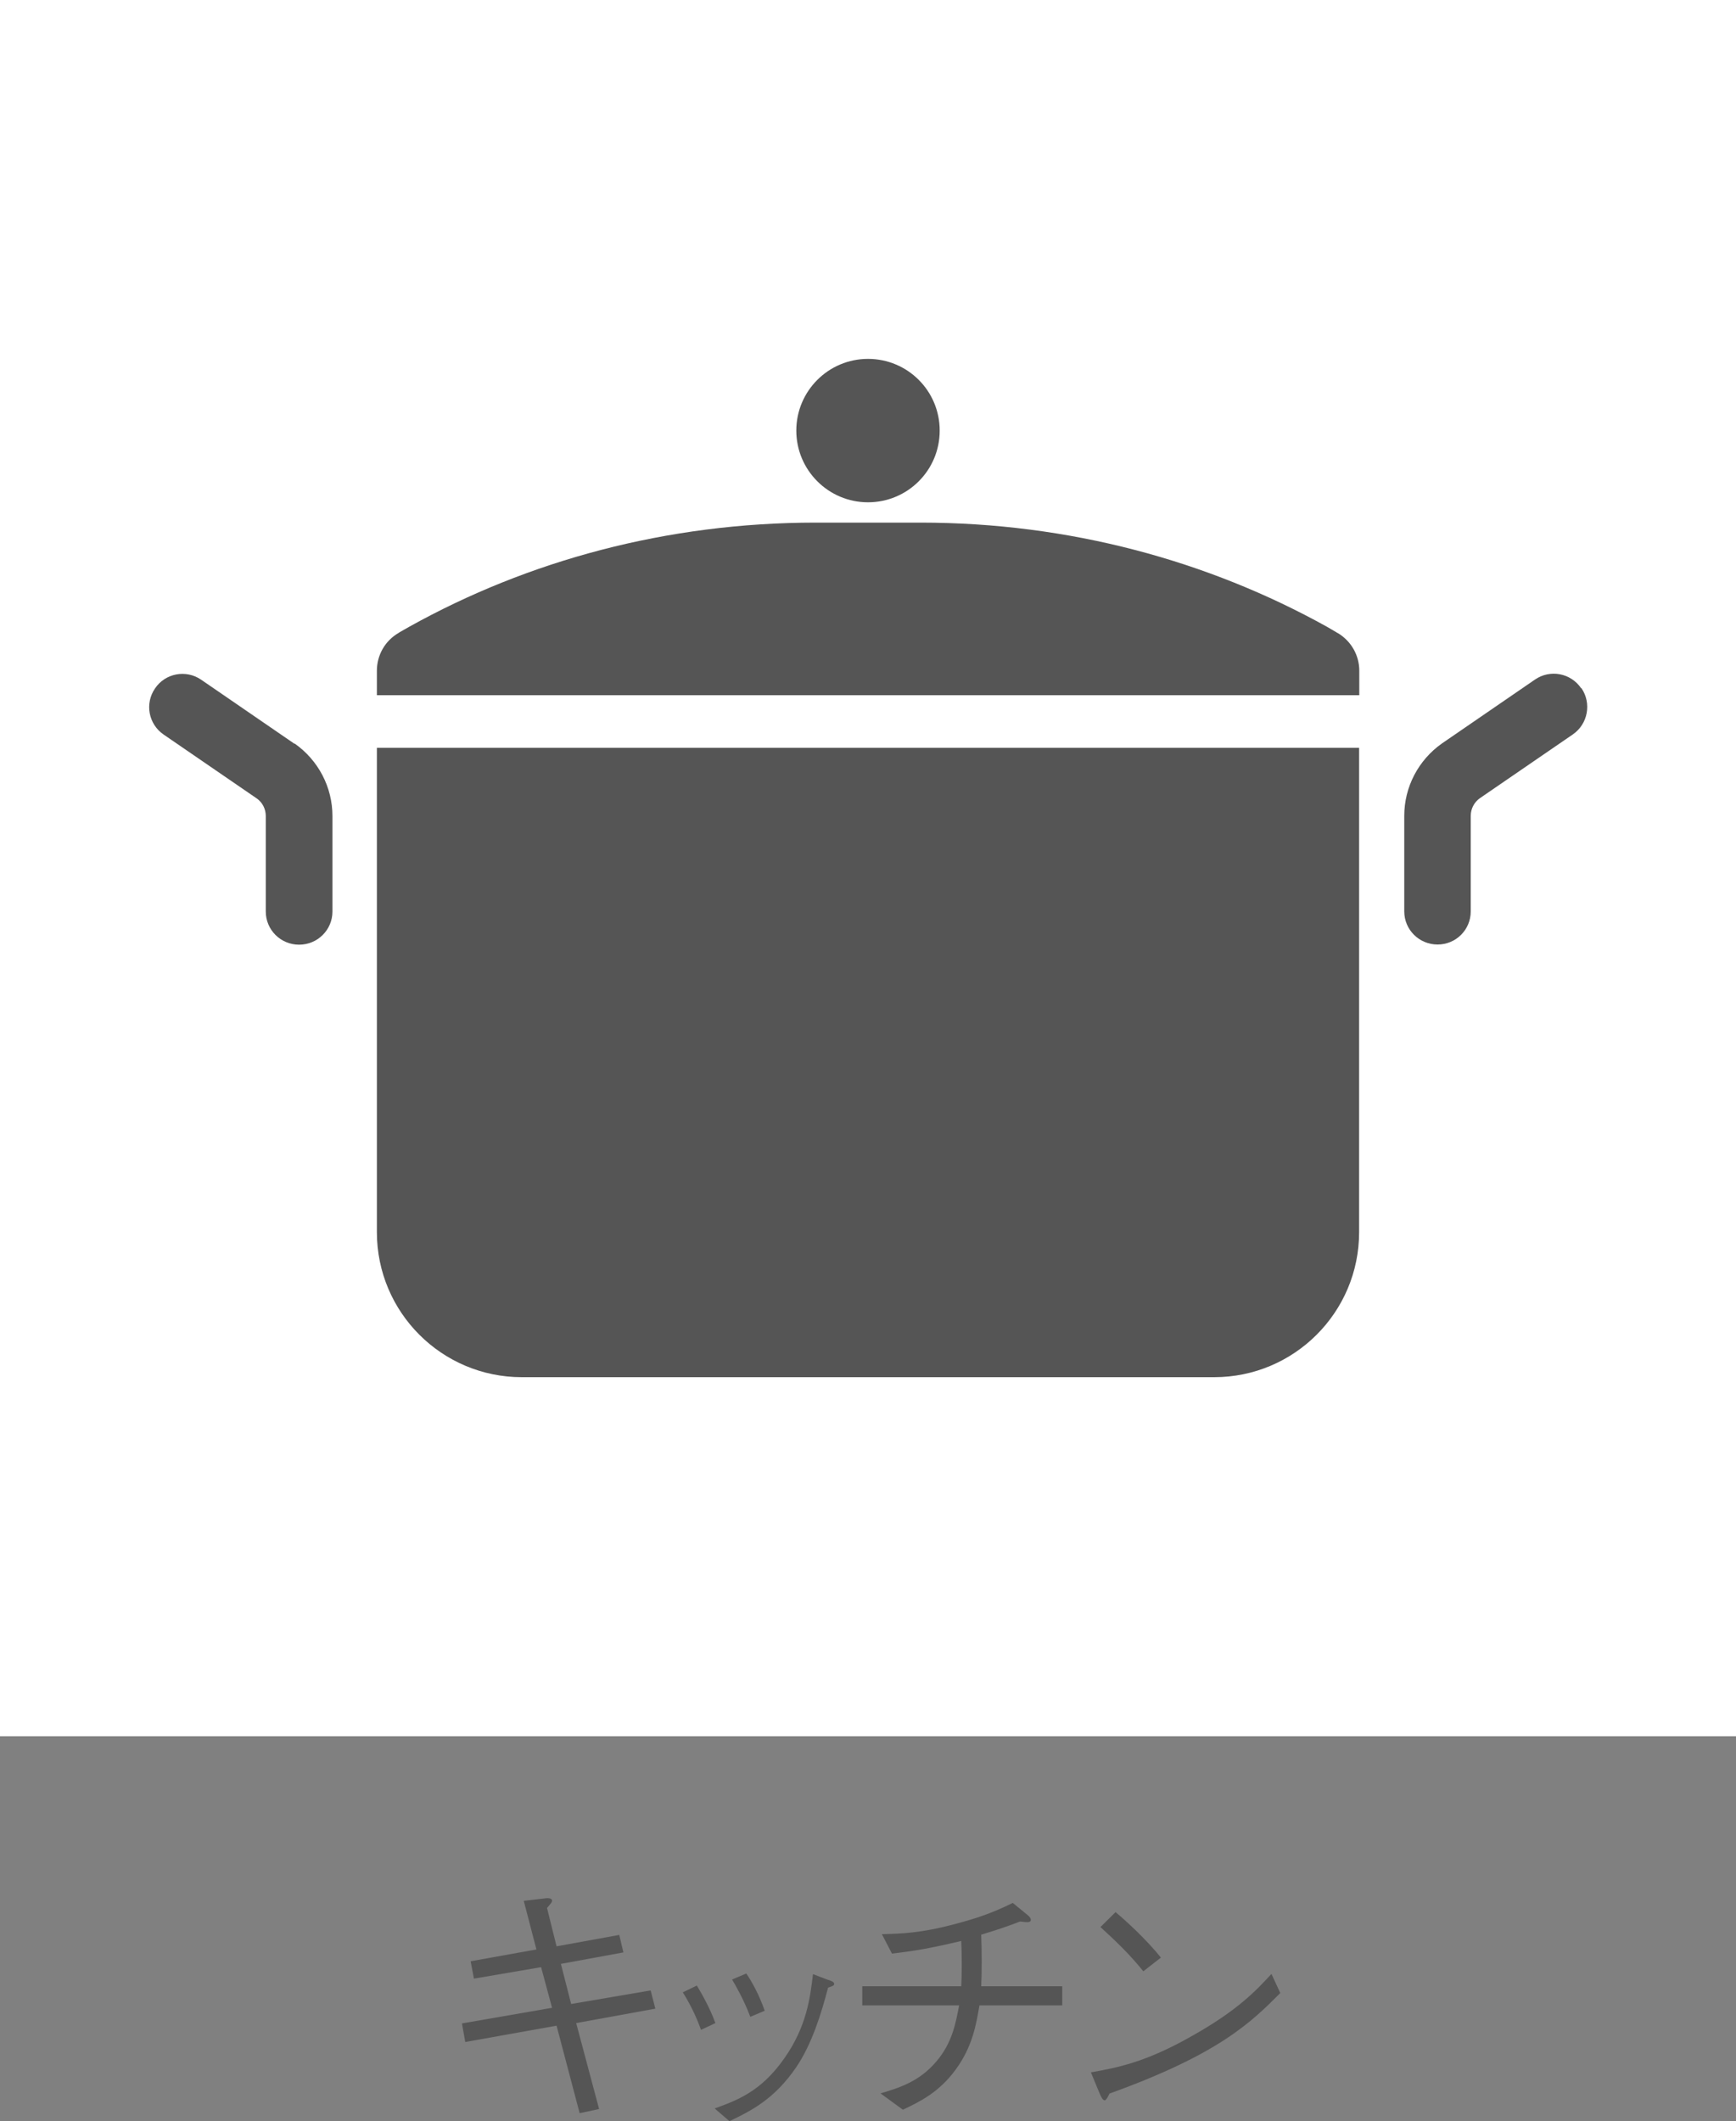 <?xml version="1.0" encoding="UTF-8"?><svg id="_レイヤー_2" xmlns="http://www.w3.org/2000/svg" viewBox="0 0 100 122.17"><rect x="0" y="0" width="100" height="122.17" fill="#808080" stroke="none"/><defs><style>.cls-1{fill:#555;}.cls-1,.cls-2{stroke-width:0px;}.cls-2{fill:#fff;}</style></defs><g id="_レイヤー_1-2"><rect class="cls-2" width="100" height="100"/><path class="cls-1" d="m35.67,111.43l.24,1.02-3.6.66.59,2.31,4.58-.78.27,1.05-4.56.83,1.32,4.95-1.12.24-1.33-5.04-5.26.94-.19-1.07,5.19-.9-.63-2.34-3.87.66-.19-1,3.79-.68-.73-2.8,1.29-.15s.34-.04.34.14c0,.08-.03.12-.29.42l.55,2.21,3.63-.66Z"/><path class="cls-1" d="m40.14,114.36c.23.38.72,1.21,1.07,2.16l-.83.39c-.33-.93-.76-1.71-1.05-2.16l.81-.39Zm1.02,7.08c1.27-.46,2.67-.96,4.02-2.89,1.28-1.82,1.49-3.48,1.65-4.85l.78.3c.35.1.44.18.44.25,0,.11-.04.12-.35.23-.39,1.49-.93,3.25-1.84,4.59-1.26,1.84-2.59,2.5-3.84,3.1l-.85-.73Zm1.83-7.77c.3.42.75,1.24,1.06,2.14l-.83.35c-.36-.96-.84-1.8-1.05-2.15l.81-.34Z"/><path class="cls-1" d="m61.19,114.4v1.1h-4.77c-.2,1.18-.42,2.4-1.37,3.7-.96,1.31-2.05,1.84-3.04,2.31l-1.29-.94c1.11-.33,2.24-.69,3.21-1.83.93-1.09,1.12-2.21,1.32-3.24h-5.58v-1.1h5.7c.02-.34.03-.67.03-1.24s-.01-.98-.03-1.37c-1.88.45-2.76.58-3.99.73l-.58-1.12c1.11-.03,2.23-.05,4.27-.6,1.77-.46,2.64-.9,3.27-1.2l.88.72s.16.13.16.26c0,.1-.12.13-.21.13s-.18-.02-.41-.04c-1,.38-1.28.46-2.24.76.02.45.03.89.03,1.56s-.01,1.02-.03,1.41h4.65Z"/><path class="cls-1" d="m73.75,114.79c-1.68,1.68-3.51,3.51-9.84,5.79-.01.03-.18.39-.27.39-.12,0-.2-.18-.29-.38l-.51-1.23c1.48-.27,3.12-.55,5.88-2.13,2.61-1.47,3.66-2.61,4.52-3.54l.51,1.1Zm-7.89-1.25c-.74-.93-1.59-1.75-2.47-2.55l.87-.86c.47.39,1.74,1.52,2.61,2.62l-1,.78Z"/><path class="cls-1" d="m21.71,70.97c0,4.61,3.74,8.35,8.35,8.35h39.88c4.61,0,8.35-3.74,8.35-8.35v-27.9H21.71v27.9Z"/><path class="cls-1" d="m16.95,42.83h0s-5.36-3.68-5.36-3.68c-.87-.6-2.07-.38-2.66.5-.6.87-.38,2.06.5,2.66l5.35,3.67h0c.34.23.53.62.53,1.02v5.5c0,1.06.86,1.91,1.92,1.91s1.92-.85,1.92-1.91v-5.5c0-1.66-.81-3.21-2.17-4.17Z"/><path class="cls-1" d="m91.08,39.64c-.6-.88-1.79-1.1-2.66-.5l-5.36,3.68h0c-1.36.96-2.17,2.51-2.17,4.17v5.5c0,1.06.86,1.91,1.92,1.91s1.91-.85,1.91-1.91v-5.5c0-.41.2-.79.53-1.02l5.35-3.67c.87-.6,1.09-1.79.5-2.66Z"/><path class="cls-1" d="m77.05,36.46s.01,0-.61-.36c-6.84-3.8-14.85-6-23.42-6h-6.03c-8.57,0-16.58,2.19-23.42,6-.63.35-.62.36-.62.36-.77.45-1.24,1.27-1.24,2.17v1.41h56.59v-1.41c0-.89-.47-1.71-1.24-2.17Z"/><path class="cls-1" d="m50,28.93c2.28,0,4.13-1.84,4.13-4.13s-1.85-4.13-4.13-4.13-4.13,1.85-4.13,4.13,1.85,4.13,4.13,4.13Z"/></g></svg>
